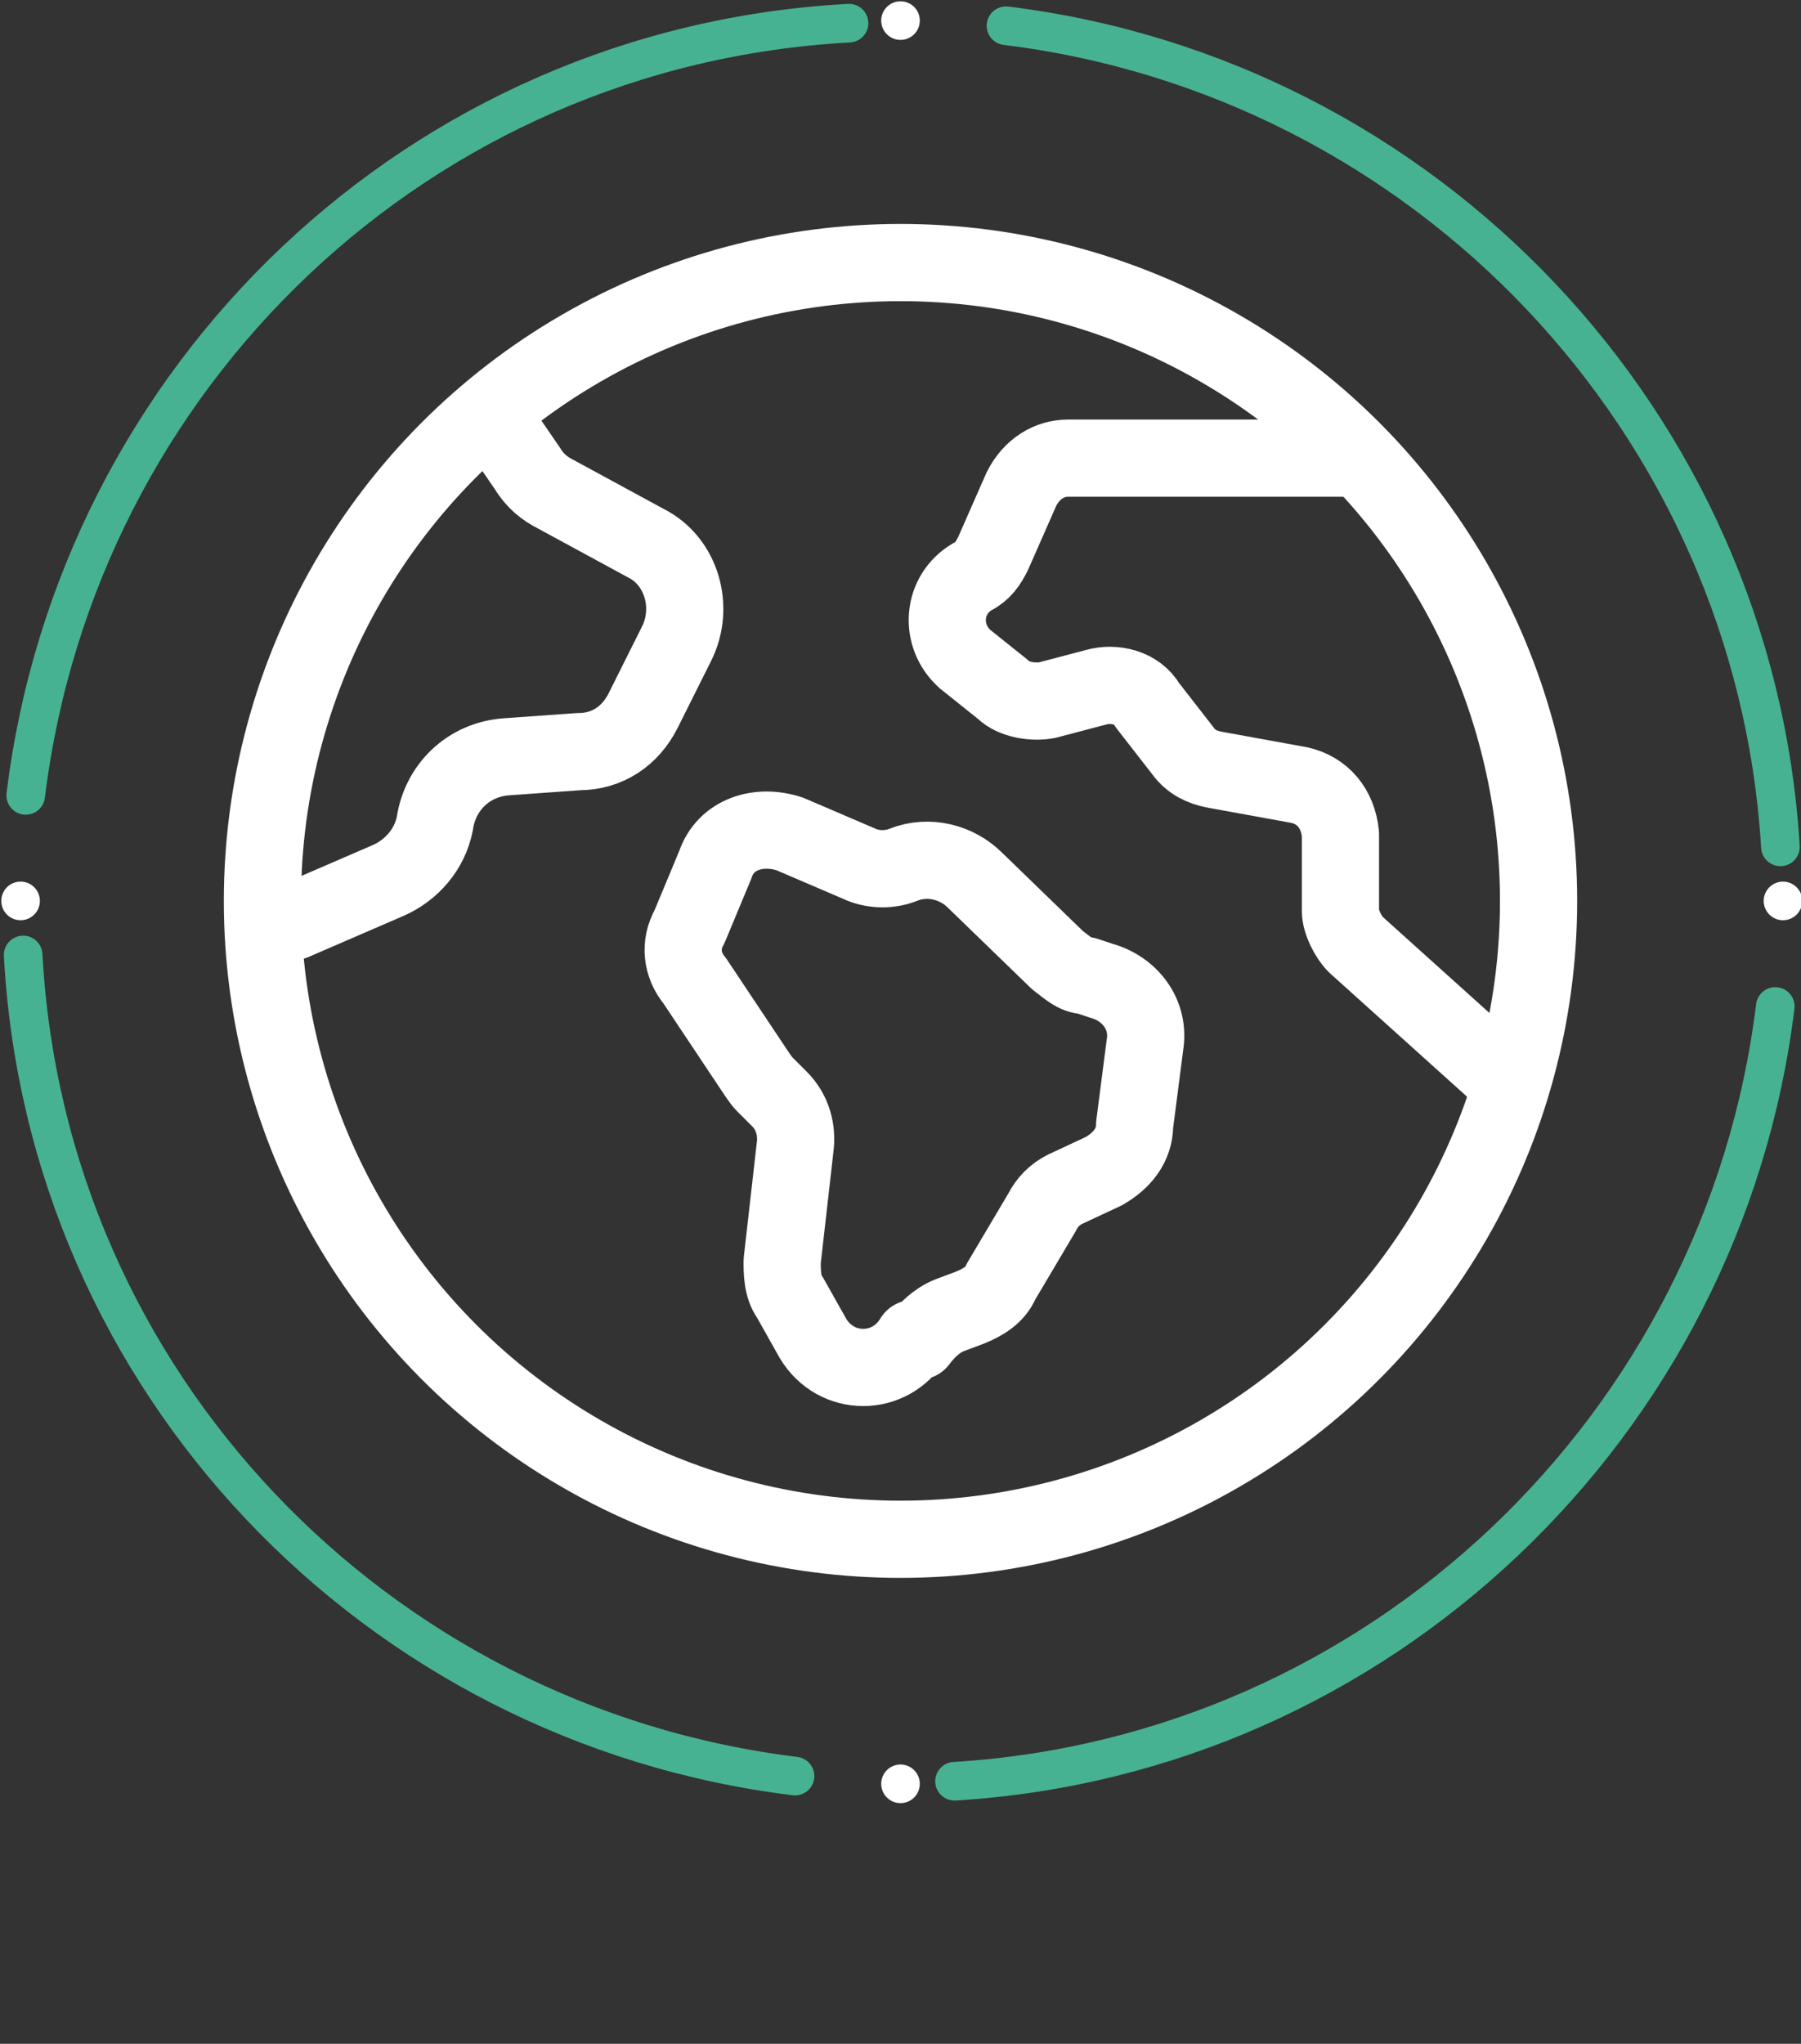 <?xml version="1.0" encoding="UTF-8"?>
<svg id="Layer_1" xmlns="http://www.w3.org/2000/svg" version="1.1" viewBox="0 0 70 79.4">
  <rect x="0" y="0" width="70" height="79.4" fill="#333333" stroke="none"/>
  <!-- Generator: Adobe Illustrator 29.1.0, SVG Export Plug-In . SVG Version: 2.1.0 Build 142)  -->
  <defs>
    <style>
      .st0, .st1 {
        stroke: #fff;
      }

      .st0, .st1, .st2 {
        fill: none;
        stroke-linecap: round;
        stroke-linejoin: round;
      }

      .st0, .st2 {
        stroke-width: 1.5px;
      }

      .st1 {
        stroke-width: 3px;
      }

      .st2 {
        stroke: #47b291;
        stroke-dasharray: 0 0 0 0 0 0;
      }
    </style>
  </defs>
  <g id="Icon_1">
    <g>
      <path class="st1" d="M35.7,52.1h0c.3-.4.7-.8,1.2-1l.8-.3c.5-.2,1-.5,1.2-1l1.6-2.7c.2-.4.5-.7.9-.9l1.5-.7c.7-.4,1.2-1,1.2-1.8l.4-3.1c.2-1.2-.6-2.2-1.7-2.5l-.6-.2c-.4,0-.7-.3-1.1-.6l-3.2-3.1c-.7-.7-1.8-1-2.8-.6-.5.2-1.1.2-1.6,0l-2.8-1.2c-1.2-.4-2.5,0-2.9,1.2l-1,2.4c-.4.7-.3,1.5.2,2.1l2.4,3.6c0,0,.2.3.3.4l.6.6c.5.5.7,1.2.6,1.9l-.5,4.4c0,.4,0,1,.3,1.4l.9,1.6c.9,1.5,3,1.5,3.9,0h0ZM52.5,17.8h-11c-.7,0-1.4.4-1.8,1.2l-1.1,2.5c-.2.4-.4.7-.8.9h0c-1.2.7-1.3,2.3-.3,3.2l1.5,1.2c.4.4,1.2.5,1.7.4l1.9-.5c.7-.2,1.6,0,2,.7l1.4,1.8c.3.4.7.6,1.2.7l3.3.6c.9.2,1.5.9,1.6,1.9v3c0,.4.3,1,.6,1.3l6,5.4M11.4,35.8l3.7-1.6c.9-.4,1.6-1.2,1.8-2.2h0c.2-1.4,1.3-2.5,2.8-2.6l2.8-.2c1.1,0,2-.6,2.5-1.6l1.3-2.6c.7-1.4.2-3.2-1.2-3.9l-3.5-1.9c-.4-.2-.8-.5-1.1-1l-1.1-1.6"/>
      <circle class="st1" cx="35" cy="35" r="24.8"/>
      <path class="st2" d="M69,39.1c-2,16.3-15.4,29.1-31.9,30.1"/>
      <path class="st2" d="M30.9,69C14.6,67,1.8,53.7.9,37.1"/>
      <path class="st2" d="M1,30.9C3,14.6,16.3,1.8,33,.9"/>
      <path class="st2" d="M39.1,1c16.3,2,29.1,15.4,30.1,31.9"/>
      <path class="st0" d="M69.3,35h0M35,.8h0M.8,35h0M35,69.3h0"/>
    </g>
  </g>
</svg>